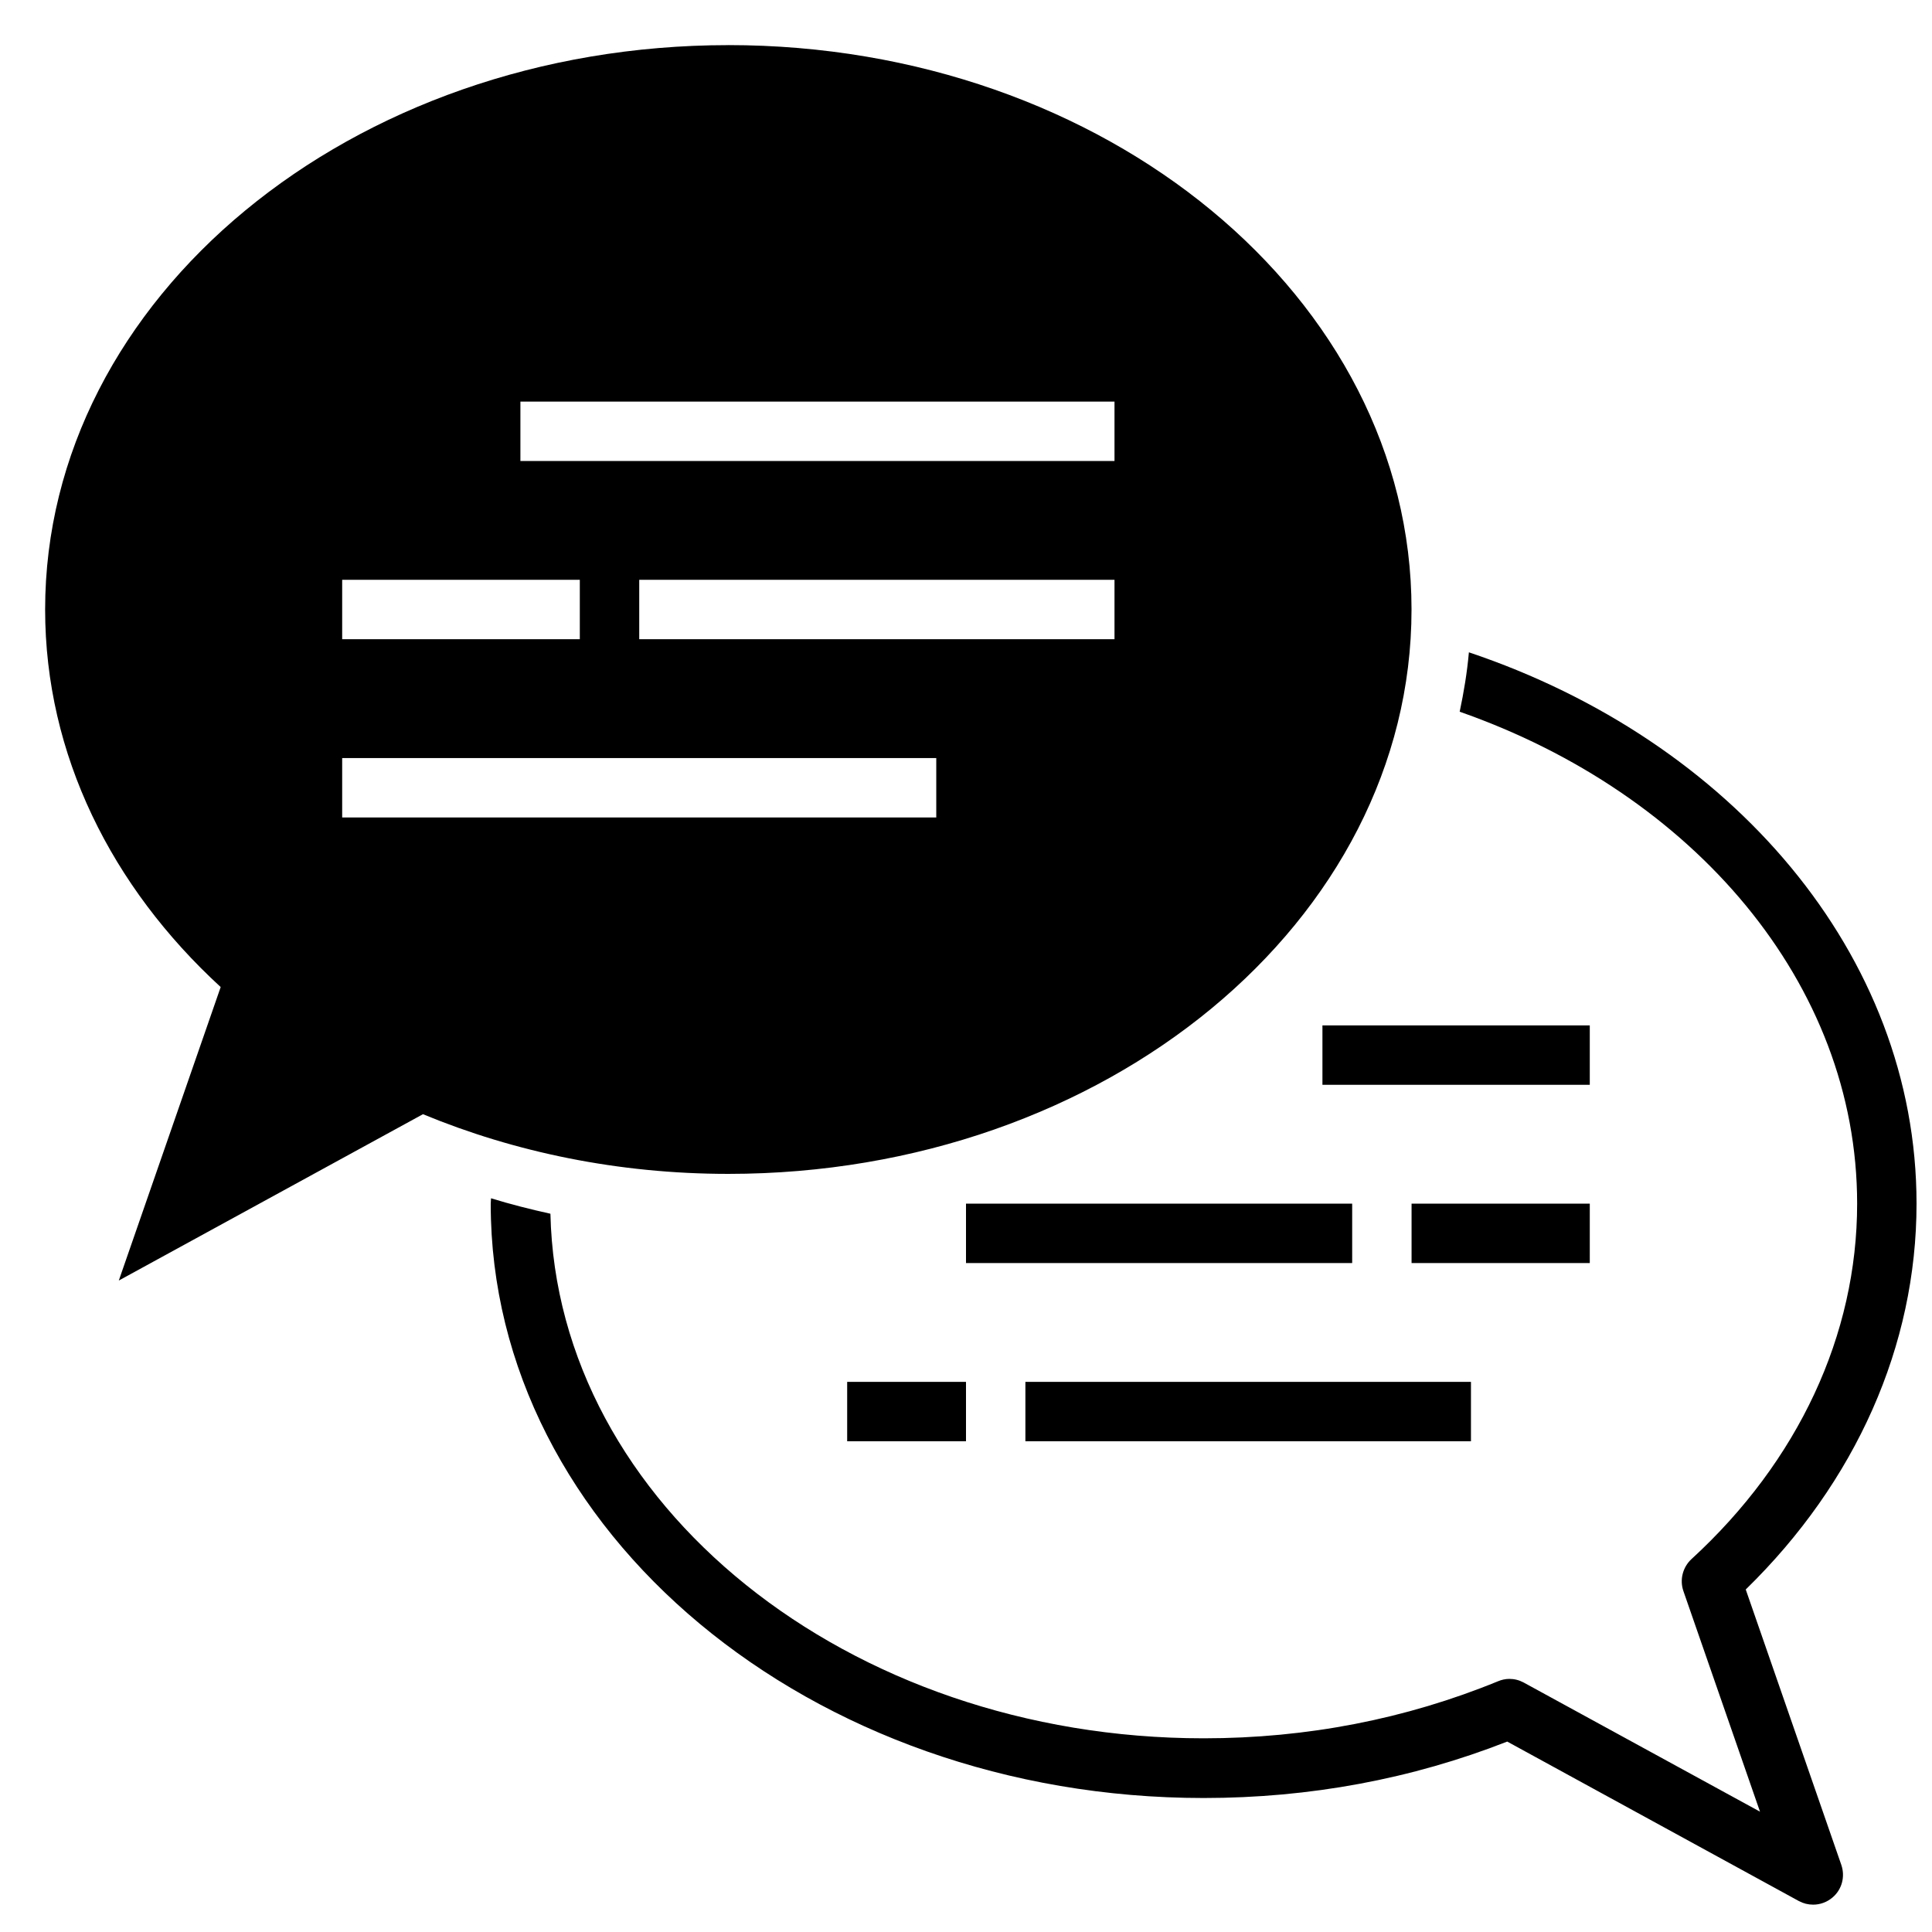 <?xml version="1.0" encoding="UTF-8"?>
<!-- Uploaded to: SVG Find, www.svgrepo.com, Generator: SVG Find Mixer Tools -->
<svg width="800px" height="800px" version="1.1" viewBox="144 144 512 512" xmlns="http://www.w3.org/2000/svg">
 <defs>
  <clipPath id="a">
   <path d="m274 316h377.9v333h-377.9z"/>
  </clipPath>
 </defs>
 <g clip-path="url(#a)">
  <path d="m606.64 565.23c29.203-28.496 45.262-64.629 45.262-102.25 0-66.125-49.199-122.8-118.63-146.11-0.473 5.352-1.34 10.547-2.441 15.742 61.879 21.648 105.33 71.949 105.33 130.36 0 34.793-15.586 68.25-43.926 94.227-2.281 2.125-3.148 5.434-2.125 8.422l20.309 58.488-62.66-34.242c-1.18-0.629-2.441-0.945-3.777-0.945-1.023 0-2.047 0.234-2.992 0.629-24.406 10-50.617 15.117-78.012 15.117-94.387 0-171.38-62.109-173.11-139.02-5.352-1.18-10.629-2.519-15.742-4.094 0 0.473-0.078 0.945-0.078 1.496 0 86.828 84.781 157.44 188.93 157.44 28.102 0 55.184-5.039 80.453-14.957l77.305 42.273c1.18 0.629 2.441 0.945 3.777 0.945 1.812 0 3.621-0.629 5.117-1.891 2.519-2.125 3.387-5.512 2.363-8.582z"/>
 </g>
 <path d="m494.46 415.74h70.848v15.742h-70.848z"/>
 <path d="m518.08 462.98h47.23v15.742h-47.23z"/>
 <path d="m400 462.98h102.34v15.742h-102.34z"/>
 <path d="m415.74 510.21h118.08v15.742h-118.08z"/>
 <path d="m368.51 510.21h31.488v15.742h-31.488z"/>
 <path d="m337.02 155.96c-99.977 0-181.06 66.992-181.06 149.57 0 38.496 17.633 73.523 46.523 100.05l-27 77.777 80.609-44.082c24.324 10.07 51.797 15.816 80.926 15.816 99.977 0 181.05-66.992 181.05-149.57 0-82.574-81.082-149.57-181.05-149.57zm-102.34 141.7h62.977v15.742h-62.977zm157.44 62.973h-157.44v-15.742h157.44zm47.234-47.23h-125.95v-15.742h125.95zm0-47.23h-157.44v-15.742h157.44z"/>
</svg>
